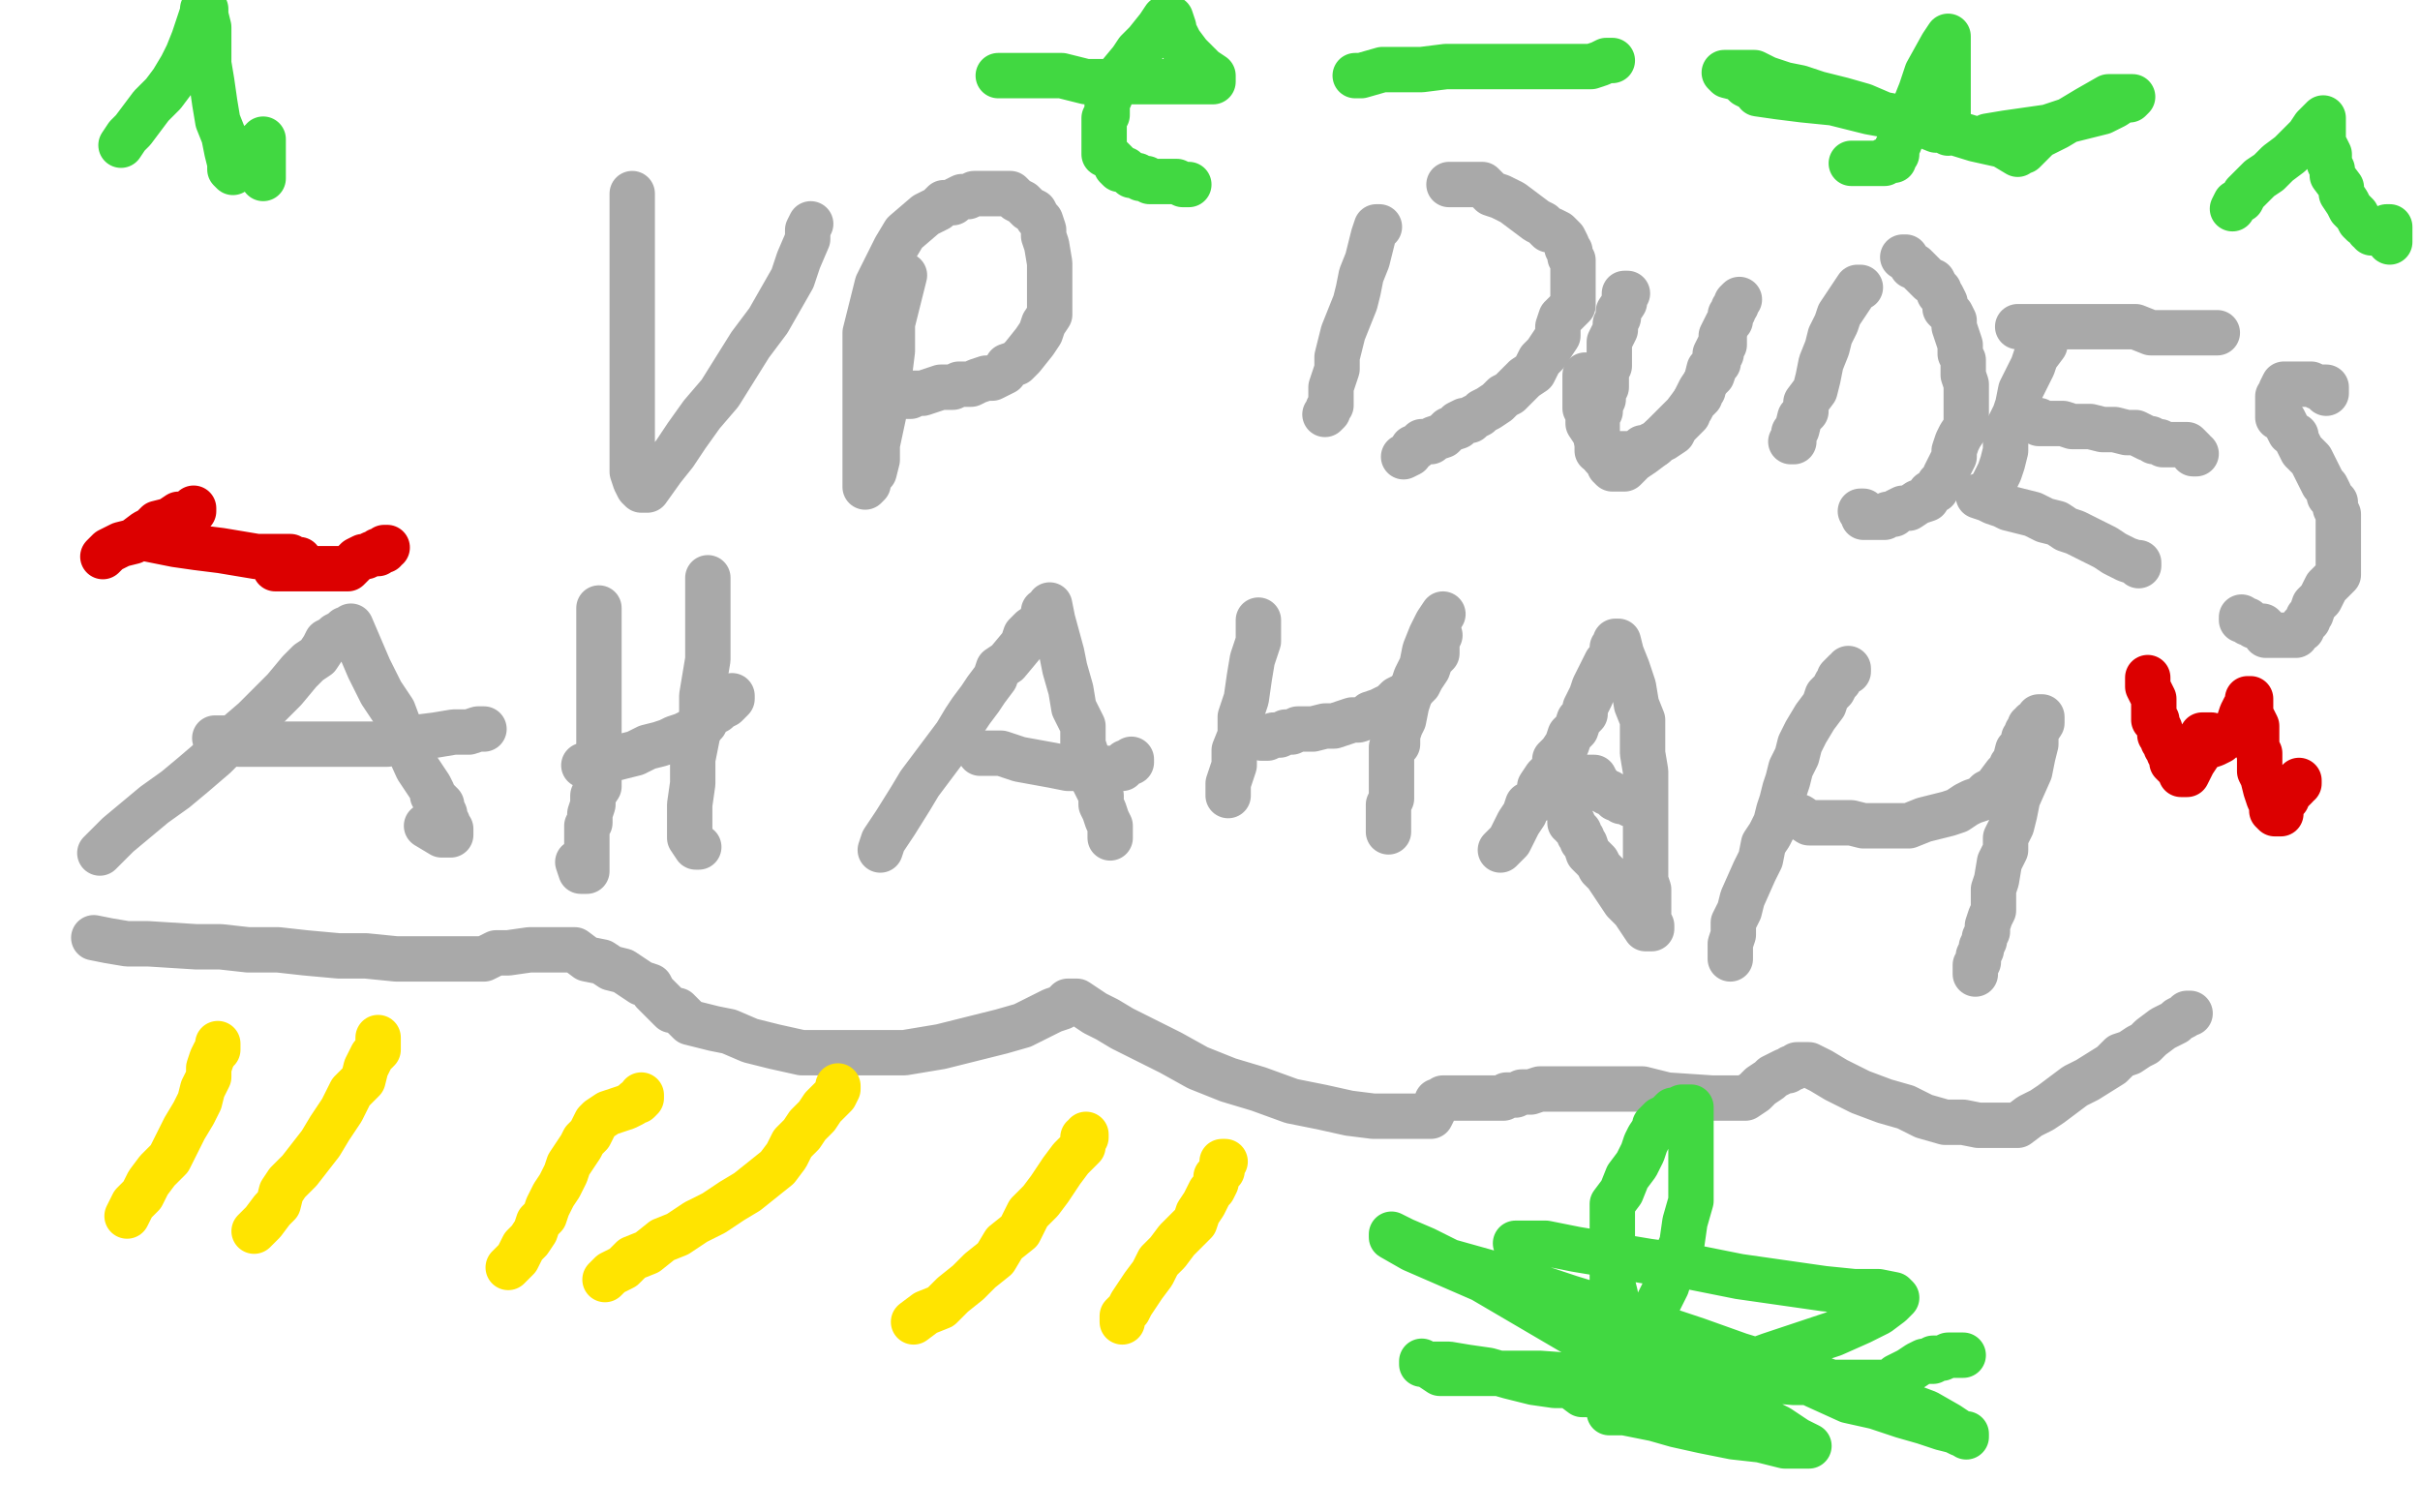 <?xml version="1.0" standalone="no"?>
<!DOCTYPE svg PUBLIC "-//W3C//DTD SVG 1.1//EN"
"http://www.w3.org/Graphics/SVG/1.1/DTD/svg11.dtd">

<svg width="800" height="500" version="1.1" xmlns="http://www.w3.org/2000/svg" xmlns:xlink="http://www.w3.org/1999/xlink" style="stroke-antialiasing: false"><desc>This SVG has been created on https://colorillo.com/</desc><rect x='0' y='0' width='800' height='500' style='fill: rgb(255,255,255); stroke-width:0' /><polyline points="209,64 209,66 209,66 209,75 209,75 209,83 209,83 209,89 209,89 209,106 209,106 209,120 209,120 209,135 209,135 209,140 209,140 209,146 209,146 209,149 209,149 209,153 209,156 210,159 211,161 212,162 214,162 219,155 223,150 227,144 232,137 238,130 243,122 248,114 254,106 262,92 264,86 267,79 267,76 268,74" style="fill: none; stroke: #a9a9a9; stroke-width: 15; stroke-linejoin: round; stroke-linecap: round; stroke-antialiasing: false; stroke-antialias: 0; opacity: 1.0"/>
<polyline points="299,91 297,99 297,99 295,107 295,107 295,116 295,116 294,124 294,124 293,133 293,133 290,147 290,147 290,152 290,152 289,156 289,156 287,158 287,158 287,160 287,160 286,161 286,155 286,148 286,140 286,130 286,120 286,110 288,102 290,94 293,88 296,82 299,77 306,71 310,69 312,67 315,67 316,66 318,65 320,65 322,64 324,64 326,64 331,64 334,64 336,66 338,67 340,69 342,70 343,72 344,73 345,76 345,78 346,81 347,87 347,91 347,94 347,98 347,101 347,104 345,107 344,110 342,113 338,118 336,120 333,121 332,123 330,124 328,125 326,125 323,126 321,127 319,127 317,127 315,128 311,128 308,129 305,130 302,130 301,131 299,131 298,131" style="fill: none; stroke: #a9a9a9; stroke-width: 15; stroke-linejoin: round; stroke-linecap: round; stroke-antialiasing: false; stroke-antialias: 0; opacity: 1.0"/>
<polyline points="456,75 455,75 455,75 454,78 454,78 453,82 453,82 452,86 452,86 450,91 450,91 449,96 449,96 448,100 448,100 446,105 446,105 444,110 444,110 443,114 443,114 442,118 442,118 442,122 442,122 440,128 440,129 440,130 440,132 440,133 440,134 439,135 439,136 438,137" style="fill: none; stroke: #a9a9a9; stroke-width: 15; stroke-linejoin: round; stroke-linecap: round; stroke-antialiasing: false; stroke-antialias: 0; opacity: 1.0"/>
<polyline points="479,61 481,61 481,61 482,61 482,61 484,61 484,61 490,61 490,61 493,64 493,64 496,65 496,65 500,67 500,67 504,70 504,70 508,73 508,73 510,74 510,74 512,76 512,76 513,76 513,76 515,77 516,78 517,79 518,81 518,82 519,83 519,85 520,86 520,88 520,90 520,93 520,95 520,98 520,101 518,103 516,105 515,108 515,111 513,114 511,117 509,119 507,123 504,125 501,128 499,130 497,131 495,133 492,135 490,136 489,137 487,138 486,139 484,139 482,140 482,141 479,142 478,143 477,144 474,145 473,146 472,146 470,146 469,147 468,148 467,148 466,150 464,151" style="fill: none; stroke: #a9a9a9; stroke-width: 15; stroke-linejoin: round; stroke-linecap: round; stroke-antialiasing: false; stroke-antialias: 0; opacity: 1.0"/>
<polyline points="524,124 524,126 524,126 524,130 524,130 524,132 524,132 524,135 524,135 525,137 525,137 525,140 525,140 527,143 527,143 528,146 528,146 529,149 529,149 530,151 530,151 532,153 532,153 532,154 532,154 533,155 534,155 537,155 540,152 543,150 547,147 550,144 557,137 560,133 562,129 564,126 566,124 567,121 568,120 568,118 569,117 569,116 569,115 570,114 570,113 570,112 570,111 570,110" style="fill: none; stroke: #a9a9a9; stroke-width: 15; stroke-linejoin: round; stroke-linecap: round; stroke-antialiasing: false; stroke-antialias: 0; opacity: 1.0"/>
<polyline points="615,95 614,95 614,95 612,98 612,98 610,101 610,101 608,104 608,104 607,107 607,107 605,111 605,111 604,115 604,115 602,120 602,120 601,125 601,125 600,129 600,129 597,133 597,133 597,136 597,136 595,138 595,138 594,142 593,143 593,144 593,145 593,146 592,146" style="fill: none; stroke: #a9a9a9; stroke-width: 15; stroke-linejoin: round; stroke-linecap: round; stroke-antialiasing: false; stroke-antialias: 0; opacity: 1.0"/>
<polyline points="629,85 630,85 630,85 632,88 632,88 633,88 633,88 635,90 635,90 638,93 638,93 639,93 639,93 640,95 640,95 641,96 641,96 641,97 641,97 642,98 642,98 643,100 643,100 643,102 643,102 645,104 645,104 646,106 646,108 648,114 648,117 649,119 649,121 649,124 650,127 650,130 650,133 650,136 650,139 650,141 648,144 647,146 646,149 646,151 645,153 644,155 643,157 643,158 641,160 640,162 638,163 637,165 634,166 631,168 629,168 627,169 626,170 624,170 623,171 622,171 621,171 619,171 618,171 617,171 616,171 616,169 615,169" style="fill: none; stroke: #a9a9a9; stroke-width: 15; stroke-linejoin: round; stroke-linecap: round; stroke-antialiasing: false; stroke-antialias: 0; opacity: 1.0"/>
<polyline points="538,97 537,97 537,97 537,99 537,99 537,100 537,100 535,103 535,103 535,105 535,105 534,107 534,107 534,109 534,109 533,111 533,111 532,113 532,113 532,115 532,115 532,116 532,116 532,119 532,121 531,122 531,123 531,125 531,126 531,128 530,129 530,131 530,132 529,134 529,135 529,136 528,137 528,138 528,139 528,140 528,141 528,142 528,143 528,144 528,145 528,146 528,148 528,149 530,149 530,150 531,150 532,150 533,150 534,150 537,150 539,150 540,150 542,150 543,148 544,148 545,148 546,147 547,147 548,146 549,145 550,145 553,143 554,141 555,140 556,139 558,137 558,136 559,135 560,133 561,132 562,131 562,130 563,129 563,128 564,126 565,122 566,121 567,119 567,117 568,115 569,113 569,111 570,109 571,107 572,106 572,104 573,103 573,102 574,101 574,100 575,99" style="fill: none; stroke: #a9a9a9; stroke-width: 15; stroke-linejoin: round; stroke-linecap: round; stroke-antialiasing: false; stroke-antialias: 0; opacity: 1.0"/>
<polyline points="676,114 673,118 673,118 672,121 672,121 670,125 670,125 668,129 668,129 667,134 667,134 666,137 666,137 664,141 664,141 663,146 663,146 663,149 663,149 662,153 662,153 661,156 661,156 660,158 660,158 659,160 659,160 659,161 659,162 658,163 658,164" style="fill: none; stroke: #a9a9a9; stroke-width: 15; stroke-linejoin: round; stroke-linecap: round; stroke-antialiasing: false; stroke-antialias: 0; opacity: 1.0"/>
<polyline points="667,108 668,108 668,108 670,108 670,108 672,108 672,108 675,108 675,108 678,108 678,108 681,108 681,108 685,108 685,108 688,108 688,108 692,108 692,108 696,108 696,108 702,108 702,108 706,108 706,108 711,110 711,110 714,110 718,110 722,110 725,110 728,110 731,110 732,110 733,110" style="fill: none; stroke: #a9a9a9; stroke-width: 15; stroke-linejoin: round; stroke-linecap: round; stroke-antialiasing: false; stroke-antialias: 0; opacity: 1.0"/>
<polyline points="674,139 674,140 674,140 678,140 678,140 682,140 682,140 685,141 685,141 691,141 691,141 695,142 695,142 699,142 699,142 703,143 703,143 706,143 706,143 708,144 708,144 710,145 710,145 711,145 711,145 712,146 712,146 714,146 715,147 717,147 719,147 721,147 723,147 725,149 725,150 726,150" style="fill: none; stroke: #a9a9a9; stroke-width: 15; stroke-linejoin: round; stroke-linecap: round; stroke-antialiasing: false; stroke-antialias: 0; opacity: 1.0"/>
<polyline points="654,164 657,165 657,165 659,166 659,166 662,167 662,167 664,168 664,168 668,169 668,169 672,170 672,170 676,172 676,172 680,173 680,173 683,175 683,175 686,176 686,176 688,177 688,177 690,178 690,178 692,179 692,179 694,180 696,181 699,183 701,184 703,185 706,186 707,186 707,187" style="fill: none; stroke: #a9a9a9; stroke-width: 15; stroke-linejoin: round; stroke-linecap: round; stroke-antialiasing: false; stroke-antialias: 0; opacity: 1.0"/>
<polyline points="769,130 769,129 769,129 769,128 769,128 766,128 766,128 764,127 764,127 762,127 762,127 761,127 761,127 760,127 760,127 759,127 759,127 757,127 757,127 756,127 756,127 755,127 755,127 754,129 754,129 754,130 754,130 753,131 753,134 753,135 753,137 753,138 755,139 756,141 757,143 759,144 759,145 760,147 761,149 762,150 763,151 764,152 765,154 766,156 767,158 768,160 769,161 770,163 770,164 771,165 772,166 772,167 772,168 773,170 773,171 773,173 773,174 773,176 773,178 773,180 773,182 773,184 773,186 773,188 773,190 769,194 768,196 767,198 765,200 764,203 763,204 763,205 762,206 761,207 761,208 759,209 759,210 758,210 756,210 755,210 753,210 751,210 750,210 749,210 749,208 748,207 747,207 746,207 745,207 744,206 743,206 743,205 742,205 741,205 741,204" style="fill: none; stroke: #a9a9a9; stroke-width: 15; stroke-linejoin: round; stroke-linecap: round; stroke-antialiasing: false; stroke-antialias: 0; opacity: 1.0"/>
<polyline points="33,282 35,280 35,280 39,276 39,276 51,266 51,266 58,261 58,261 64,256 64,256 71,250 71,250 77,244 77,244 84,238 84,238 94,228 94,228 99,222 99,222 102,219 102,219 105,217 107,214 108,212 110,211 111,210 113,209 114,208 115,208 116,207 119,214 122,221 126,229 130,235 133,243 138,254 140,257 142,260 143,262 143,263 144,264 144,265 145,265 146,266 146,267 147,269 147,271 148,272 148,273 149,274 149,275 149,276 146,276 141,273" style="fill: none; stroke: #a9a9a9; stroke-width: 15; stroke-linejoin: round; stroke-linecap: round; stroke-antialiasing: false; stroke-antialias: 0; opacity: 1.0"/>
<polyline points="71,244 72,244 72,244 73,244 73,244 74,244 74,244 75,244 75,244 76,244 76,244 78,244 78,244 79,246 79,246 81,246 81,246 82,246 82,246 83,246 83,246 84,246 84,246 85,246 86,246 88,246 90,246 94,246 99,246 105,246 112,246 120,246 128,246 136,244 144,243 150,242 155,242 158,241 159,241 160,241" style="fill: none; stroke: #a9a9a9; stroke-width: 15; stroke-linejoin: round; stroke-linecap: round; stroke-antialiasing: false; stroke-antialias: 0; opacity: 1.0"/>
<polyline points="198,201 198,203 198,203 198,208 198,208 198,214 198,214 198,220 198,220 198,227 198,227 198,233 198,233 198,240 198,240 198,245 198,245 198,251 198,251 198,256 198,256 198,260 198,260 196,263 196,263 196,266 196,266 195,269 195,271 195,272 194,273 194,274 194,275 194,276 194,278 194,279 194,282 194,284 194,285 194,287 194,288 192,288 191,285" style="fill: none; stroke: #a9a9a9; stroke-width: 15; stroke-linejoin: round; stroke-linecap: round; stroke-antialiasing: false; stroke-antialias: 0; opacity: 1.0"/>
<polyline points="193,253 195,253 195,253 199,252 199,252 202,251 202,251 206,250 206,250 210,249 210,249 214,247 214,247 218,246 218,246 221,245 221,245 223,244 223,244 226,243 226,243 228,242 228,242 230,241 230,241 232,240 232,240 233,239 233,239 234,237 235,236 237,235 238,234 240,233 241,232 242,231 242,230" style="fill: none; stroke: #a9a9a9; stroke-width: 15; stroke-linejoin: round; stroke-linecap: round; stroke-antialiasing: false; stroke-antialias: 0; opacity: 1.0"/>
<polyline points="234,191 234,196 234,196 234,200 234,200 234,206 234,206 234,212 234,212 234,218 234,218 233,224 233,224 232,230 232,230 232,236 232,236 231,241 231,241 230,246 230,246 229,251 229,251 229,256 229,256 229,259 229,259 228,266 228,268 228,269 228,271 228,272 228,274 228,275 228,276 228,277 230,280 231,280" style="fill: none; stroke: #a9a9a9; stroke-width: 15; stroke-linejoin: round; stroke-linecap: round; stroke-antialiasing: false; stroke-antialias: 0; opacity: 1.0"/>
<polyline points="291,281 292,278 292,278 294,275 294,275 296,272 296,272 301,264 301,264 304,259 304,259 307,255 307,255 310,251 310,251 313,247 313,247 316,243 316,243 319,238 319,238 321,235 321,235 324,231 324,231 326,228 329,224 330,221 333,219 338,213 339,210 341,208 344,206 344,205 345,203 345,202 347,201 347,200 348,205 351,216 352,221 354,228 355,234 358,240 358,246 360,252 361,257 364,263 364,266 365,268 366,271 367,273 367,274 367,276 367,277" style="fill: none; stroke: #a9a9a9; stroke-width: 15; stroke-linejoin: round; stroke-linecap: round; stroke-antialiasing: false; stroke-antialias: 0; opacity: 1.0"/>
<polyline points="324,249 327,249 327,249 331,249 331,249 337,251 337,251 348,253 348,253 353,254 353,254 357,254 357,254 361,254 361,254 365,254 365,254 368,254 368,254 371,254 371,254 372,252 372,252 374,252 374,252 374,251" style="fill: none; stroke: #a9a9a9; stroke-width: 15; stroke-linejoin: round; stroke-linecap: round; stroke-antialiasing: false; stroke-antialias: 0; opacity: 1.0"/>
<polyline points="416,205 416,207 416,207 416,212 416,212 414,218 414,218 413,224 413,224 412,231 412,231 410,237 410,237 410,243 410,243 408,248 408,248 408,253 408,253 407,256 407,256 406,259 406,259 406,261 406,261 406,262 406,263 406,261" style="fill: none; stroke: #a9a9a9; stroke-width: 15; stroke-linejoin: round; stroke-linecap: round; stroke-antialiasing: false; stroke-antialias: 0; opacity: 1.0"/>
<polyline points="417,244 418,244 418,244 419,244 419,244 421,243 421,243 423,243 423,243 425,242 425,242 427,242 427,242 429,241 429,241 432,241 432,241 434,241 434,241 438,240 438,240 441,240 441,240 444,239 444,239 447,238 447,238 449,238 449,238 452,237 453,236 456,235 458,234 460,233 462,231 464,230 467,228 469,226 470,224 472,221 473,218 475,216 475,213 475,212 476,210" style="fill: none; stroke: #a9a9a9; stroke-width: 15; stroke-linejoin: round; stroke-linecap: round; stroke-antialiasing: false; stroke-antialias: 0; opacity: 1.0"/>
<polyline points="477,203 475,206 475,206 473,210 473,210 471,215 471,215 470,220 470,220 468,224 468,224 466,230 466,230 465,233 465,233 464,238 464,238 463,240 463,240 462,243 462,243 462,246 462,246 460,247 460,247 460,249 460,249 460,250 460,252 460,253 460,254 460,256 460,258 460,259 460,262 460,264 459,266 459,267 459,269 459,270 459,271 459,272 459,273 459,274 459,275" style="fill: none; stroke: #a9a9a9; stroke-width: 15; stroke-linejoin: round; stroke-linecap: round; stroke-antialiasing: false; stroke-antialias: 0; opacity: 1.0"/>
<polyline points="496,281 497,280 497,280 499,278 499,278 500,276 500,276 501,274 501,274 502,272 502,272 504,269 504,269 505,266 505,266 509,264 509,264 509,260 509,260 511,257 511,257 514,254 514,254 514,251 514,251 516,249 516,249 518,246 519,243 521,241 522,238 524,236 524,234 525,232 526,230 527,227 528,225 529,223 530,221 531,219 532,218 533,216 533,214 534,213 534,212 535,212 536,216 538,221 540,227 541,233 543,238 543,243 543,249 544,255 544,260 544,265 544,270 544,274 544,278 544,281 544,284 544,286 544,289 544,291 545,294 545,296 545,299 545,302 545,304 546,306 546,307 544,307 542,304 540,301 537,298 535,295 533,292 531,289 529,287 528,285 526,283 525,282 524,279 523,278 523,277 522,276 522,275 521,274 520,273 520,272 519,272 519,271 519,270 519,269 519,268 519,267 519,266 519,264 521,263 521,262 521,260 522,259 523,258 523,257 524,257 525,257 526,257 527,257 528,259 528,260 529,260 530,261 531,262 532,262 533,263 534,264 535,264 536,265 537,265 538,265 539,266 540,266" style="fill: none; stroke: #a9a9a9; stroke-width: 15; stroke-linejoin: round; stroke-linecap: round; stroke-antialiasing: false; stroke-antialias: 0; opacity: 1.0"/>
<polyline points="572,317 572,315 572,315 572,312 572,312 573,309 573,309 573,305 573,305 575,301 575,301 576,297 576,297 580,288 580,288 582,284 582,284 583,279 583,279 585,276 585,276 587,272 587,272 588,268 588,268 589,265 589,265 590,261 591,258 592,254 594,250 595,246 597,242 600,237 603,233 604,230 606,228 607,226 608,225 608,224 609,223 610,222 611,222 611,221" style="fill: none; stroke: #a9a9a9; stroke-width: 15; stroke-linejoin: round; stroke-linecap: round; stroke-antialiasing: false; stroke-antialias: 0; opacity: 1.0"/>
<polyline points="588,269 590,269 590,269 593,270 593,270 595,270 595,270 598,272 598,272 602,272 602,272 606,272 606,272 612,272 612,272 616,273 616,273 621,273 621,273 626,273 626,273 631,273 631,273 636,271 636,271 644,269 644,269 647,268 650,266 652,265 655,264 656,263 657,262 659,261 660,260 663,256 665,255 665,253 666,252 667,248 669,246 669,245 669,244 670,243 670,242 671,241 671,240 672,240 672,239 674,238 674,237 675,237 675,239 673,242 673,246 672,250 671,255 667,264 666,269 665,273 663,277 663,281 661,285 660,291 659,294 659,296 659,299 659,301 658,303 657,306 657,308 656,310 656,311 655,313 655,314 654,316 654,317 654,318 653,319 653,320 653,321 653,322" style="fill: none; stroke: #a9a9a9; stroke-width: 15; stroke-linejoin: round; stroke-linecap: round; stroke-antialiasing: false; stroke-antialias: 0; opacity: 1.0"/>
<polyline points="31,310 36,311 36,311 42,312 42,312 49,312 49,312 65,313 65,313 73,313 73,313 82,314 82,314 92,314 92,314 101,315 101,315 112,316 112,316 121,316 121,316 131,317 131,317 139,317 139,317 147,317 160,317 164,315 168,315 175,314 179,314 183,314 190,314 194,317 199,318 202,320 206,321 212,325 215,326 216,328 217,329 218,330 219,331 220,332 222,334 224,334 226,336 228,338 232,339 236,340 241,341 248,344 256,346 265,348 276,348 287,348 299,348 311,346 331,341 338,339 348,334 351,333 353,331 354,331 355,331 356,331 359,333 362,335 366,337 371,340 379,344 387,348 396,353 406,357 416,360 427,364 437,366 446,368 454,369 461,369 466,369 469,369 472,369 473,369 474,367 474,366 475,365 475,364 476,364 477,363 478,363 479,363 480,363 482,363 484,363 486,363 487,363 490,363 493,363 497,363 498,362 501,362 503,361 506,361 509,360 514,360 521,360 527,360 535,360 543,360 551,362 566,363 571,363 574,363 577,363 580,361 581,360 582,359 585,357 586,356 588,355 590,354 591,354 592,353 593,353 594,352 595,352 598,352 602,354 607,357 615,361 623,364 630,366 636,369 643,371 649,371 654,372 658,372 665,372 667,372 671,369 675,367 678,365 682,362 686,359 690,357 698,352 701,349 704,348 707,346 709,345 711,343 715,340 717,339 719,338 720,337 722,336 723,335 724,335" style="fill: none; stroke: #a9a9a9; stroke-width: 15; stroke-linejoin: round; stroke-linecap: round; stroke-antialiasing: false; stroke-antialias: 0; opacity: 1.0"/>
<polyline points="42,402 44,398 44,398 47,395 47,395 49,391 49,391 52,387 52,387 56,383 56,383 58,379 58,379 61,373 61,373 64,368 64,368 66,364 66,364 67,360 67,360 69,356 69,356 69,353 69,353 70,350 70,350 71,348 71,348 72,347 72,345" style="fill: none; stroke: #ffe400; stroke-width: 15; stroke-linejoin: round; stroke-linecap: round; stroke-antialiasing: false; stroke-antialias: 0; opacity: 1.0"/>
<polyline points="84,407 87,404 87,404 90,400 90,400 92,398 92,398 93,394 93,394 95,391 95,391 99,387 99,387 106,378 106,378 109,373 109,373 113,367 113,367 116,361 116,361 120,357 120,357 121,353 121,353 123,349 125,347 125,345 125,344 125,343" style="fill: none; stroke: #ffe400; stroke-width: 15; stroke-linejoin: round; stroke-linecap: round; stroke-antialiasing: false; stroke-antialias: 0; opacity: 1.0"/>
<polyline points="168,419 169,418 169,418 171,416 171,416 172,414 172,414 173,412 173,412 175,410 175,410 177,407 177,407 178,404 178,404 180,402 180,402 181,399 181,399 183,395 183,395 185,392 185,392 187,388 187,388 188,385 188,385 190,382 190,382 192,379 193,377 195,375 196,373 197,371 198,370 201,368 204,367 207,366 209,365 210,364 211,364 212,363 212,362" style="fill: none; stroke: #ffe400; stroke-width: 15; stroke-linejoin: round; stroke-linecap: round; stroke-antialiasing: false; stroke-antialias: 0; opacity: 1.0"/>
<polyline points="200,423 202,421 202,421 206,419 206,419 209,416 209,416 214,414 214,414 219,410 219,410 224,408 224,408 230,404 230,404 236,401 236,401 242,397 242,397 247,394 247,394 252,390 252,390 257,386 257,386 260,382 260,382 262,378 265,375 267,372 270,369 272,366 274,364 276,362 277,360 277,359" style="fill: none; stroke: #ffe400; stroke-width: 15; stroke-linejoin: round; stroke-linecap: round; stroke-antialiasing: false; stroke-antialias: 0; opacity: 1.0"/>
<polyline points="302,437 306,434 306,434 311,432 311,432 315,428 315,428 320,424 320,424 324,420 324,420 329,416 329,416 332,411 332,411 337,407 337,407 340,401 340,401 344,397 344,397 347,393 347,393 351,387 351,387 354,383 354,383 356,381 358,379 358,376 359,376 359,375" style="fill: none; stroke: #ffe400; stroke-width: 15; stroke-linejoin: round; stroke-linecap: round; stroke-antialiasing: false; stroke-antialias: 0; opacity: 1.0"/>
<polyline points="371,437 371,436 371,436 371,435 371,435 373,433 373,433 374,431 374,431 376,428 376,428 378,425 378,425 381,421 381,421 383,417 383,417 386,414 386,414 389,410 389,410 392,407 392,407 395,404 395,404 396,401 396,401 398,398 399,396 400,394 401,393 402,391 402,390 402,389 403,388 404,387 404,386 404,385 404,384 405,384" style="fill: none; stroke: #ffe400; stroke-width: 15; stroke-linejoin: round; stroke-linecap: round; stroke-antialiasing: false; stroke-antialias: 0; opacity: 1.0"/>
<polyline points="34,184 36,182 36,182 40,180 40,180 44,179 44,179 48,176 48,176 52,174 52,174 56,172 56,172 59,172 59,172 62,170 62,170 63,170 63,170 63,169 63,169 64,169 64,169 64,168 62,170 59,170 56,172 52,173 51,174 49,176 48,177 48,178 53,179 58,180 65,181 73,182 85,184 90,184 94,184 96,184 96,185 97,185 98,185 99,185 96,185 95,185 94,186 92,186 91,186 91,187 91,188 94,188 99,188 104,188 109,188 112,188 115,188 117,186 118,185 120,184 121,184 123,183 125,183 125,182 126,182 127,182 127,181 128,181" style="fill: none; stroke: #dc0000; stroke-width: 15; stroke-linejoin: round; stroke-linecap: round; stroke-antialiasing: false; stroke-antialias: 0; opacity: 1.0"/>
<polyline points="710,224 710,227 710,227 711,229 711,229 712,231 712,231 712,232 712,232 712,233 712,233 712,234 712,234 712,237 712,238 713,238 713,239 714,241 714,243 715,244 715,245 716,246 716,247 717,248 717,249 718,250 718,251 718,252 719,253 720,254 721,255 721,256 722,256 723,256 724,254 725,252 727,249 728,247 730,245 731,244 731,243 728,243 726,246 725,247 725,248 725,249 729,247 732,246 734,245 736,243 739,241 740,239 741,236 742,234 743,233 743,231 744,231 744,233 744,235 744,236 746,240 746,242 746,244 746,245 746,247 747,249 747,252 747,255 748,257 749,261 750,264 751,266 751,268 752,269 754,269 754,266 756,264 756,263 758,261 759,260 759,259 760,259 760,258" style="fill: none; stroke: #dc0000; stroke-width: 15; stroke-linejoin: round; stroke-linecap: round; stroke-antialiasing: false; stroke-antialias: 0; opacity: 1.0"/>
<polyline points="40,48 42,45 42,45 44,43 44,43 50,35 50,35 54,31 54,31 57,27 57,27 60,22 60,22 62,18 62,18 64,13 64,13 65,10 65,10 66,7 66,7 67,4 67,4 67,3 68,3 68,5 69,9 69,14 69,21 70,27 71,34 72,40 74,45 75,50 76,54 76,56 77,57 79,55 80,54 83,51 85,49 86,47 87,47 87,46 87,49 87,50 87,53 87,55 87,56 87,57 87,58 87,59" style="fill: none; stroke: #41d841; stroke-width: 15; stroke-linejoin: round; stroke-linecap: round; stroke-antialiasing: false; stroke-antialias: 0; opacity: 1.0"/>
<polyline points="738,69 739,67 739,67 741,66 741,66 742,64 742,64 745,61 745,61 747,59 747,59 750,57 750,57 753,54 753,54 757,51 757,51 760,48 760,48 763,45 763,45 765,42 765,42 767,40 767,40 768,39 768,39 768,42 768,45 768,47 769,49 770,51 770,54 771,56 771,58 774,62 774,64 776,67 777,69 779,71 780,73 781,74 783,75 783,76 784,76 784,77 785,77 786,77 788,77 789,77 789,75 790,75 790,77 790,78 790,79 790,80" style="fill: none; stroke: #41d841; stroke-width: 15; stroke-linejoin: round; stroke-linecap: round; stroke-antialiasing: false; stroke-antialias: 0; opacity: 1.0"/>
<polyline points="657,45 663,44 663,44 670,43 670,43 677,42 677,42 683,40 683,40 695,37 695,37 699,35 699,35 702,33 702,33 704,33 704,33 705,32 705,32 702,32 697,32 690,36 685,39 680,42 674,45 671,48 669,50 668,50 667,51 662,48 653,46 640,42 629,39 618,37 606,34 596,33 588,32 581,31 581,30 579,29 577,28 575,26 571,25 570,24 575,24 580,24 584,26 590,28 595,29 601,31 609,33 616,35 623,38 630,39 640,43 643,43 644,43 644,44 644,42 644,38 644,35 644,30 644,26 644,22 644,19 644,14 644,13 644,12 642,15 637,24 635,30 633,35 632,39 629,44 628,47 627,49 627,51 626,52 626,53 625,53 624,53 623,53 623,54 622,54 621,54 619,54 617,54 615,54 613,54 612,54" style="fill: none; stroke: #41d841; stroke-width: 15; stroke-linejoin: round; stroke-linecap: round; stroke-antialiasing: false; stroke-antialias: 0; opacity: 1.0"/>
<polyline points="330,25 337,25 337,25 344,25 344,25 351,25 351,25 359,27 359,27 365,27 365,27 373,27 373,27 379,27 379,27 385,27 385,27 390,27 390,27 394,27 394,27 396,27 396,27 397,27 397,27 398,27 398,27 399,27 400,27 401,27 401,25 398,23 397,22 393,18 390,14 389,12 388,10 388,9 387,6 386,6 385,6 383,9 379,14 376,17 374,20 369,26 368,29 367,32 366,34 366,35 366,36 366,37 366,38 365,39 365,40 365,41 365,43 365,44 365,46 365,48 365,49 365,51 367,52 369,54 369,55 370,56 372,56 374,58 376,58 377,59 378,59 379,59 380,60 381,60 383,60 384,60 386,60 388,60 389,60 391,61 392,61 393,61" style="fill: none; stroke: #41d841; stroke-width: 15; stroke-linejoin: round; stroke-linecap: round; stroke-antialiasing: false; stroke-antialias: 0; opacity: 1.0"/>
<polyline points="448,25 450,25 450,25 457,23 457,23 463,23 463,23 470,23 470,23 478,22 478,22 488,22 488,22 497,22 497,22 506,22 506,22 520,22 520,22 526,22 526,22 529,21 529,21 531,20 531,20 532,20 533,20" style="fill: none; stroke: #41d841; stroke-width: 15; stroke-linejoin: round; stroke-linecap: round; stroke-antialiasing: false; stroke-antialias: 0; opacity: 1.0"/>
<polyline points="501,411 504,411 504,411 511,411 511,411 521,413 521,413 533,415 533,415 545,417 545,417 560,419 560,419 575,422 575,422 589,424 589,424 603,426 603,426 613,427 613,427 621,427 621,427 626,428 626,428 627,429 627,429 625,431 621,434 615,437 606,441 597,444 585,448 574,452 564,455 554,459 545,462 539,465 534,467 532,467 535,467 537,467 547,469 554,471 563,473 573,475 582,476 590,478 595,478 598,478 594,476 588,472 580,468 571,464 560,459 546,454 533,447 519,440 490,423 467,413 460,409 460,408 464,410 471,413 479,417 504,424 519,429 532,433 546,438 561,443 575,448 588,452 600,458 611,463 620,465 629,468 636,470 642,472 646,473 648,474 649,474 650,474 650,475 644,471 637,467 629,464 617,461 594,453 581,450 567,446 546,439 539,436 535,434 535,433 534,432 534,428 533,424 533,415 533,410 533,403 533,398 536,394 538,389 541,385 543,381 544,378 545,376 547,373 547,372 549,370 551,369 553,367 554,367 556,366 558,366 559,366 559,368 559,372 559,378 559,384 559,391 559,397 557,404 556,411 553,418 551,425 548,431 546,437 544,442 542,446 540,451 538,453 537,456 536,458 535,459 535,460 534,460 532,461 530,461 528,461 526,461 523,461 519,458 514,458 507,457 499,455 492,453 485,452 479,451 472,451 471,451 470,451 470,450 476,454 486,454 497,454 509,454 523,455 537,455 552,455 581,456 593,457 604,457 612,457 618,457 622,457 624,457 625,457 627,455 629,454 631,453 634,451 636,450 637,450 639,450 639,449 641,449 642,449 644,448 645,448 647,448 648,448 649,448" style="fill: none; stroke: #41d841; stroke-width: 15; stroke-linejoin: round; stroke-linecap: round; stroke-antialiasing: false; stroke-antialias: 0; opacity: 1.0"/>
</svg>

